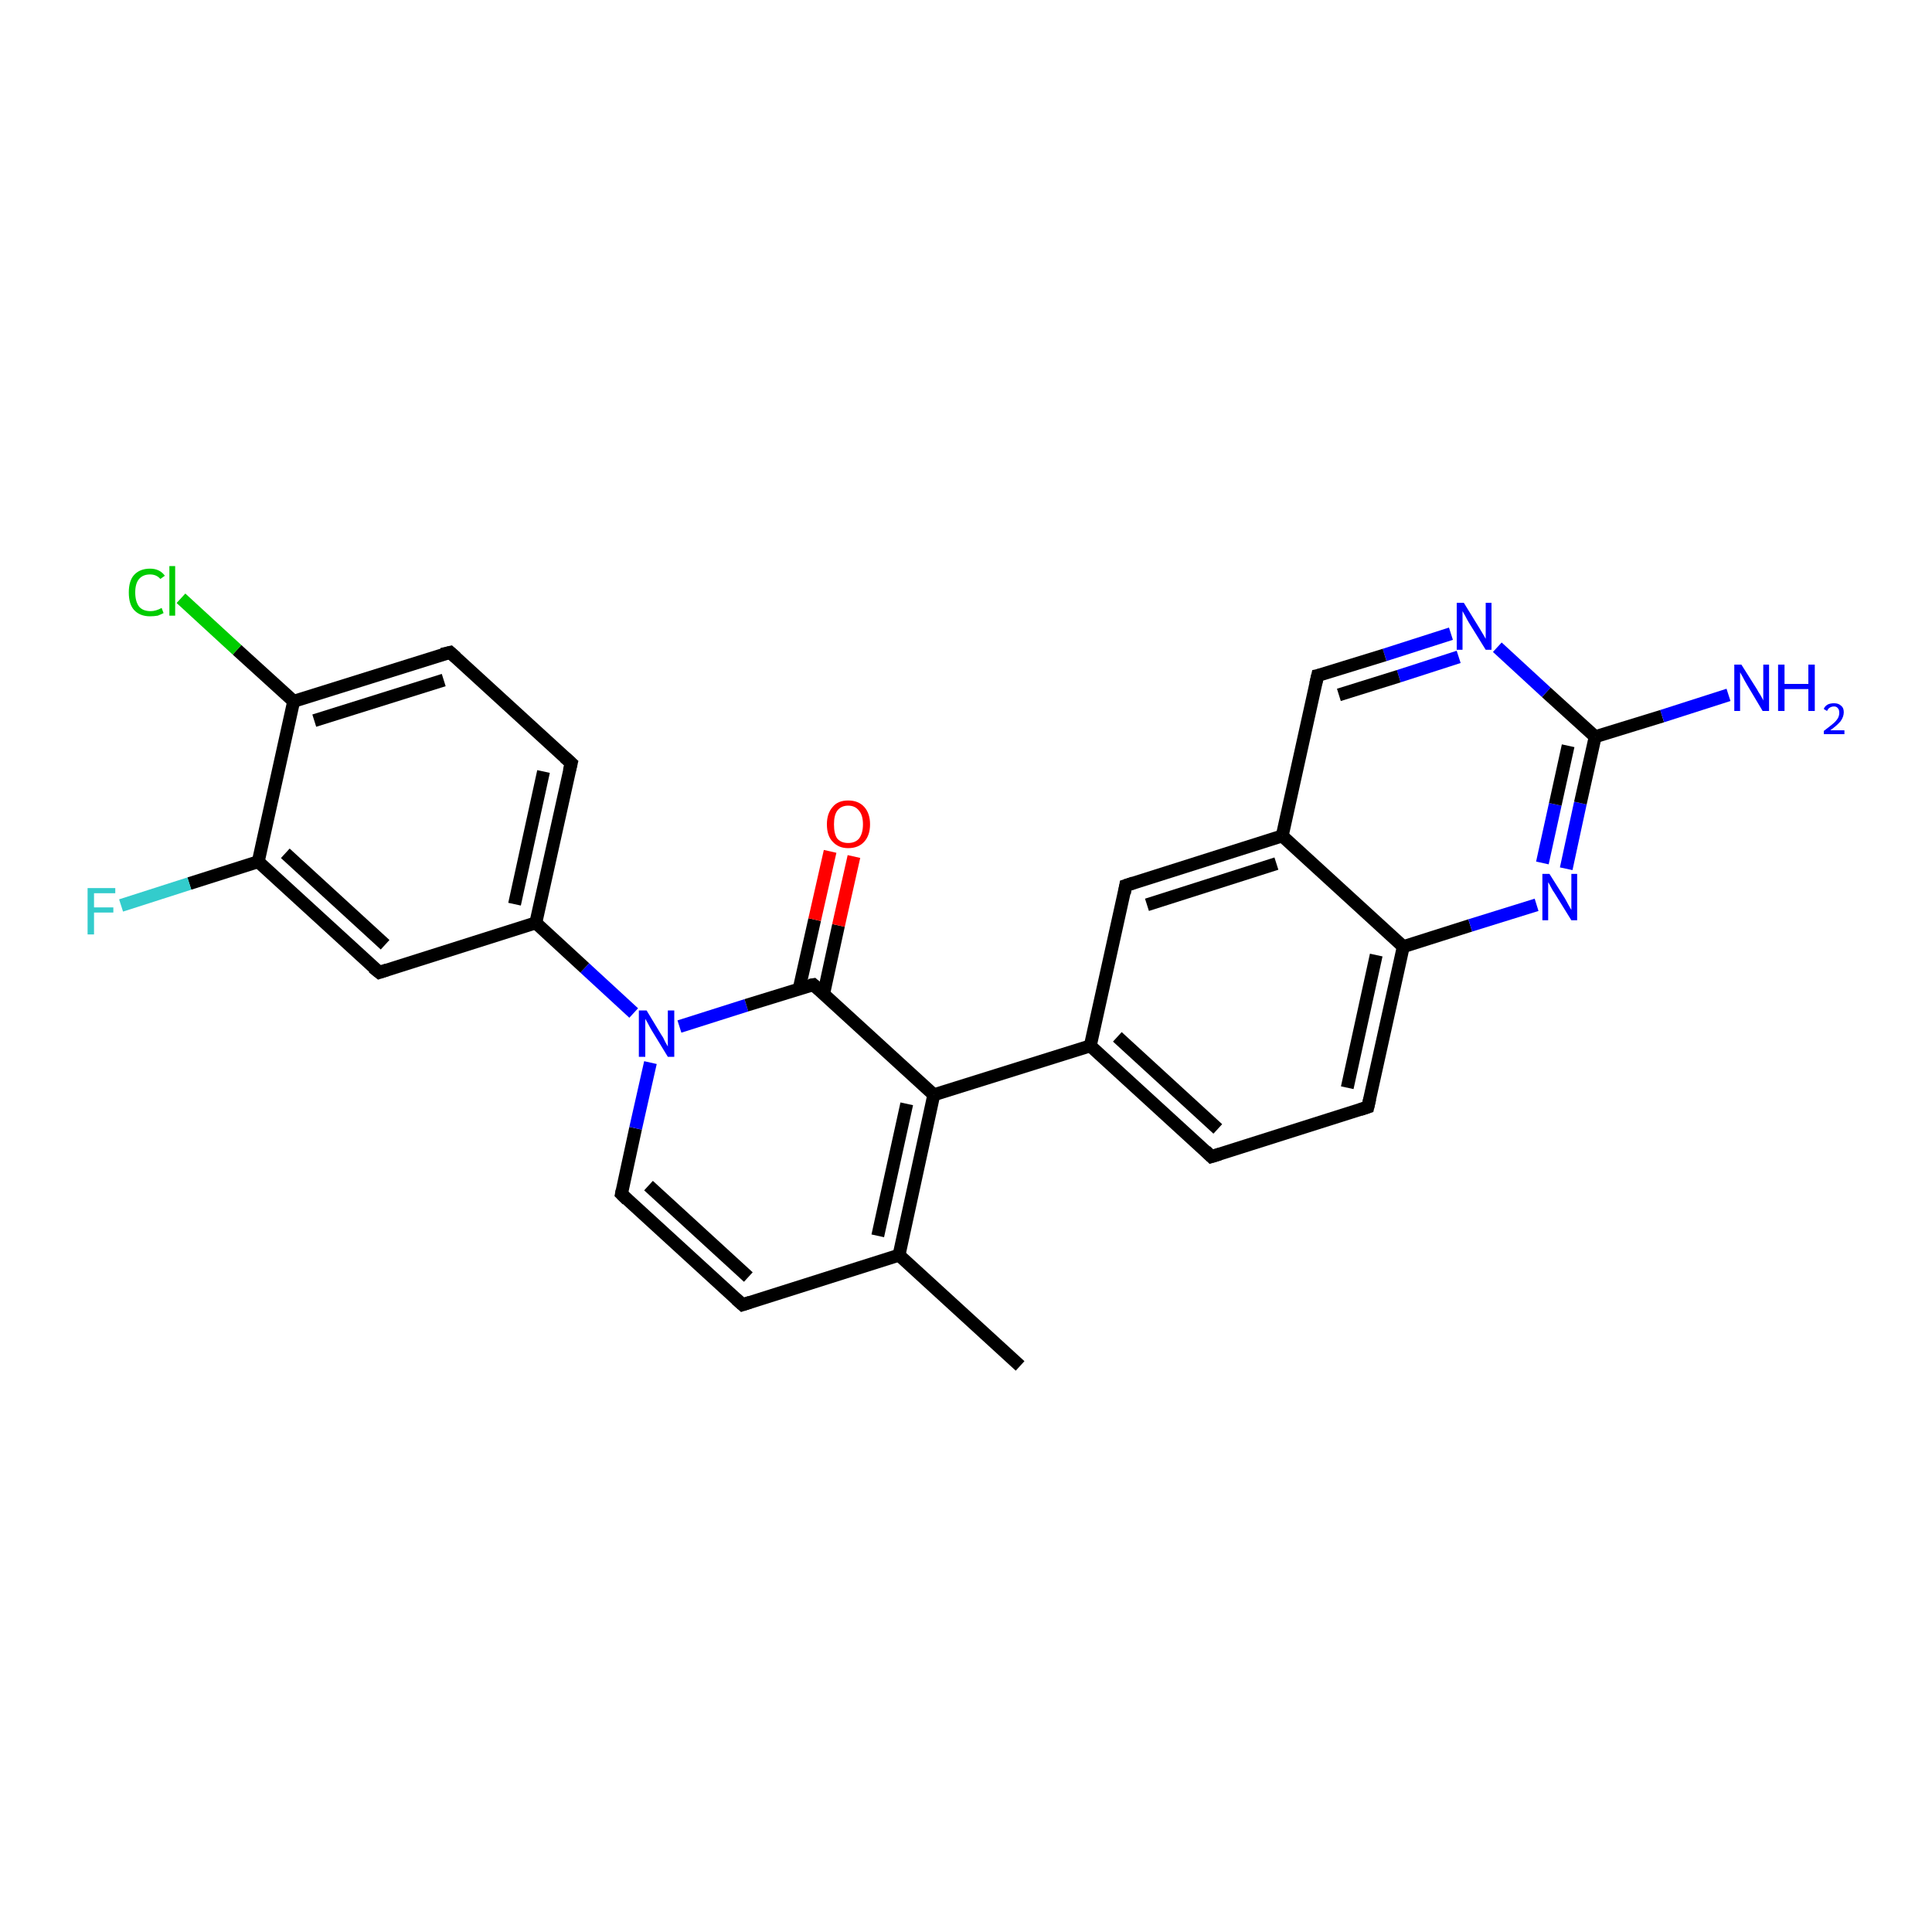 <?xml version='1.0' encoding='iso-8859-1'?>
<svg version='1.1' baseProfile='full'
              xmlns='http://www.w3.org/2000/svg'
                      xmlns:rdkit='http://www.rdkit.org/xml'
                      xmlns:xlink='http://www.w3.org/1999/xlink'
                  xml:space='preserve'
width='300px' height='300px' viewBox='0 0 300 300'>
<!-- END OF HEADER -->
<rect style='opacity:1.0;fill:#FFFFFF;stroke:none' width='300.0' height='300.0' x='0.0' y='0.0'> </rect>
<path class='bond-0 atom-0 atom-1' d='M 158.4,212.1 L 139.6,194.9' style='fill:none;fill-rule:evenodd;stroke:#000000;stroke-width:2.0px;stroke-linecap:butt;stroke-linejoin:miter;stroke-opacity:1' />
<path class='bond-1 atom-1 atom-2' d='M 139.6,194.9 L 115.3,202.6' style='fill:none;fill-rule:evenodd;stroke:#000000;stroke-width:2.0px;stroke-linecap:butt;stroke-linejoin:miter;stroke-opacity:1' />
<path class='bond-2 atom-2 atom-3' d='M 115.3,202.6 L 96.5,185.4' style='fill:none;fill-rule:evenodd;stroke:#000000;stroke-width:2.0px;stroke-linecap:butt;stroke-linejoin:miter;stroke-opacity:1' />
<path class='bond-2 atom-2 atom-3' d='M 116.2,198.3 L 100.7,184.1' style='fill:none;fill-rule:evenodd;stroke:#000000;stroke-width:2.0px;stroke-linecap:butt;stroke-linejoin:miter;stroke-opacity:1' />
<path class='bond-3 atom-3 atom-4' d='M 96.5,185.4 L 98.7,175.2' style='fill:none;fill-rule:evenodd;stroke:#000000;stroke-width:2.0px;stroke-linecap:butt;stroke-linejoin:miter;stroke-opacity:1' />
<path class='bond-3 atom-3 atom-4' d='M 98.7,175.2 L 101.0,165.0' style='fill:none;fill-rule:evenodd;stroke:#0000FF;stroke-width:2.0px;stroke-linecap:butt;stroke-linejoin:miter;stroke-opacity:1' />
<path class='bond-4 atom-4 atom-5' d='M 98.4,157.3 L 90.8,150.3' style='fill:none;fill-rule:evenodd;stroke:#0000FF;stroke-width:2.0px;stroke-linecap:butt;stroke-linejoin:miter;stroke-opacity:1' />
<path class='bond-4 atom-4 atom-5' d='M 90.8,150.3 L 83.2,143.3' style='fill:none;fill-rule:evenodd;stroke:#000000;stroke-width:2.0px;stroke-linecap:butt;stroke-linejoin:miter;stroke-opacity:1' />
<path class='bond-5 atom-5 atom-6' d='M 83.2,143.3 L 88.7,118.5' style='fill:none;fill-rule:evenodd;stroke:#000000;stroke-width:2.0px;stroke-linecap:butt;stroke-linejoin:miter;stroke-opacity:1' />
<path class='bond-5 atom-5 atom-6' d='M 79.9,140.4 L 84.4,119.8' style='fill:none;fill-rule:evenodd;stroke:#000000;stroke-width:2.0px;stroke-linecap:butt;stroke-linejoin:miter;stroke-opacity:1' />
<path class='bond-6 atom-6 atom-7' d='M 88.7,118.5 L 69.9,101.3' style='fill:none;fill-rule:evenodd;stroke:#000000;stroke-width:2.0px;stroke-linecap:butt;stroke-linejoin:miter;stroke-opacity:1' />
<path class='bond-7 atom-7 atom-8' d='M 69.9,101.3 L 45.6,108.9' style='fill:none;fill-rule:evenodd;stroke:#000000;stroke-width:2.0px;stroke-linecap:butt;stroke-linejoin:miter;stroke-opacity:1' />
<path class='bond-7 atom-7 atom-8' d='M 68.9,105.6 L 48.8,111.9' style='fill:none;fill-rule:evenodd;stroke:#000000;stroke-width:2.0px;stroke-linecap:butt;stroke-linejoin:miter;stroke-opacity:1' />
<path class='bond-8 atom-8 atom-9' d='M 45.6,108.9 L 36.8,100.9' style='fill:none;fill-rule:evenodd;stroke:#000000;stroke-width:2.0px;stroke-linecap:butt;stroke-linejoin:miter;stroke-opacity:1' />
<path class='bond-8 atom-8 atom-9' d='M 36.8,100.9 L 28.1,92.9' style='fill:none;fill-rule:evenodd;stroke:#00CC00;stroke-width:2.0px;stroke-linecap:butt;stroke-linejoin:miter;stroke-opacity:1' />
<path class='bond-9 atom-8 atom-10' d='M 45.6,108.9 L 40.1,133.8' style='fill:none;fill-rule:evenodd;stroke:#000000;stroke-width:2.0px;stroke-linecap:butt;stroke-linejoin:miter;stroke-opacity:1' />
<path class='bond-10 atom-10 atom-11' d='M 40.1,133.8 L 29.4,137.2' style='fill:none;fill-rule:evenodd;stroke:#000000;stroke-width:2.0px;stroke-linecap:butt;stroke-linejoin:miter;stroke-opacity:1' />
<path class='bond-10 atom-10 atom-11' d='M 29.4,137.2 L 18.8,140.6' style='fill:none;fill-rule:evenodd;stroke:#33CCCC;stroke-width:2.0px;stroke-linecap:butt;stroke-linejoin:miter;stroke-opacity:1' />
<path class='bond-11 atom-10 atom-12' d='M 40.1,133.8 L 58.9,151.0' style='fill:none;fill-rule:evenodd;stroke:#000000;stroke-width:2.0px;stroke-linecap:butt;stroke-linejoin:miter;stroke-opacity:1' />
<path class='bond-11 atom-10 atom-12' d='M 44.3,132.5 L 59.8,146.7' style='fill:none;fill-rule:evenodd;stroke:#000000;stroke-width:2.0px;stroke-linecap:butt;stroke-linejoin:miter;stroke-opacity:1' />
<path class='bond-12 atom-4 atom-13' d='M 105.5,159.4 L 115.9,156.1' style='fill:none;fill-rule:evenodd;stroke:#0000FF;stroke-width:2.0px;stroke-linecap:butt;stroke-linejoin:miter;stroke-opacity:1' />
<path class='bond-12 atom-4 atom-13' d='M 115.9,156.1 L 126.3,152.9' style='fill:none;fill-rule:evenodd;stroke:#000000;stroke-width:2.0px;stroke-linecap:butt;stroke-linejoin:miter;stroke-opacity:1' />
<path class='bond-13 atom-13 atom-14' d='M 127.9,154.3 L 130.2,143.7' style='fill:none;fill-rule:evenodd;stroke:#000000;stroke-width:2.0px;stroke-linecap:butt;stroke-linejoin:miter;stroke-opacity:1' />
<path class='bond-13 atom-13 atom-14' d='M 130.2,143.7 L 132.6,133.0' style='fill:none;fill-rule:evenodd;stroke:#FF0000;stroke-width:2.0px;stroke-linecap:butt;stroke-linejoin:miter;stroke-opacity:1' />
<path class='bond-13 atom-13 atom-14' d='M 124.1,153.5 L 126.5,142.8' style='fill:none;fill-rule:evenodd;stroke:#000000;stroke-width:2.0px;stroke-linecap:butt;stroke-linejoin:miter;stroke-opacity:1' />
<path class='bond-13 atom-13 atom-14' d='M 126.5,142.8 L 128.9,132.2' style='fill:none;fill-rule:evenodd;stroke:#FF0000;stroke-width:2.0px;stroke-linecap:butt;stroke-linejoin:miter;stroke-opacity:1' />
<path class='bond-14 atom-13 atom-15' d='M 126.3,152.9 L 145.0,170.0' style='fill:none;fill-rule:evenodd;stroke:#000000;stroke-width:2.0px;stroke-linecap:butt;stroke-linejoin:miter;stroke-opacity:1' />
<path class='bond-15 atom-15 atom-16' d='M 145.0,170.0 L 169.3,162.4' style='fill:none;fill-rule:evenodd;stroke:#000000;stroke-width:2.0px;stroke-linecap:butt;stroke-linejoin:miter;stroke-opacity:1' />
<path class='bond-16 atom-16 atom-17' d='M 169.3,162.4 L 188.1,179.6' style='fill:none;fill-rule:evenodd;stroke:#000000;stroke-width:2.0px;stroke-linecap:butt;stroke-linejoin:miter;stroke-opacity:1' />
<path class='bond-16 atom-16 atom-17' d='M 173.5,161.0 L 189.1,175.3' style='fill:none;fill-rule:evenodd;stroke:#000000;stroke-width:2.0px;stroke-linecap:butt;stroke-linejoin:miter;stroke-opacity:1' />
<path class='bond-17 atom-17 atom-18' d='M 188.1,179.6 L 212.4,171.9' style='fill:none;fill-rule:evenodd;stroke:#000000;stroke-width:2.0px;stroke-linecap:butt;stroke-linejoin:miter;stroke-opacity:1' />
<path class='bond-18 atom-18 atom-19' d='M 212.4,171.9 L 217.9,147.0' style='fill:none;fill-rule:evenodd;stroke:#000000;stroke-width:2.0px;stroke-linecap:butt;stroke-linejoin:miter;stroke-opacity:1' />
<path class='bond-18 atom-18 atom-19' d='M 209.2,168.9 L 213.7,148.3' style='fill:none;fill-rule:evenodd;stroke:#000000;stroke-width:2.0px;stroke-linecap:butt;stroke-linejoin:miter;stroke-opacity:1' />
<path class='bond-19 atom-19 atom-20' d='M 217.9,147.0 L 228.3,143.7' style='fill:none;fill-rule:evenodd;stroke:#000000;stroke-width:2.0px;stroke-linecap:butt;stroke-linejoin:miter;stroke-opacity:1' />
<path class='bond-19 atom-19 atom-20' d='M 228.3,143.7 L 238.6,140.5' style='fill:none;fill-rule:evenodd;stroke:#0000FF;stroke-width:2.0px;stroke-linecap:butt;stroke-linejoin:miter;stroke-opacity:1' />
<path class='bond-20 atom-20 atom-21' d='M 243.2,134.9 L 245.4,124.7' style='fill:none;fill-rule:evenodd;stroke:#0000FF;stroke-width:2.0px;stroke-linecap:butt;stroke-linejoin:miter;stroke-opacity:1' />
<path class='bond-20 atom-20 atom-21' d='M 245.4,124.7 L 247.7,114.4' style='fill:none;fill-rule:evenodd;stroke:#000000;stroke-width:2.0px;stroke-linecap:butt;stroke-linejoin:miter;stroke-opacity:1' />
<path class='bond-20 atom-20 atom-21' d='M 239.5,134.0 L 241.5,124.9' style='fill:none;fill-rule:evenodd;stroke:#0000FF;stroke-width:2.0px;stroke-linecap:butt;stroke-linejoin:miter;stroke-opacity:1' />
<path class='bond-20 atom-20 atom-21' d='M 241.5,124.9 L 243.5,115.8' style='fill:none;fill-rule:evenodd;stroke:#000000;stroke-width:2.0px;stroke-linecap:butt;stroke-linejoin:miter;stroke-opacity:1' />
<path class='bond-21 atom-21 atom-22' d='M 247.7,114.4 L 258.1,111.2' style='fill:none;fill-rule:evenodd;stroke:#000000;stroke-width:2.0px;stroke-linecap:butt;stroke-linejoin:miter;stroke-opacity:1' />
<path class='bond-21 atom-21 atom-22' d='M 258.1,111.2 L 268.4,107.9' style='fill:none;fill-rule:evenodd;stroke:#0000FF;stroke-width:2.0px;stroke-linecap:butt;stroke-linejoin:miter;stroke-opacity:1' />
<path class='bond-22 atom-21 atom-23' d='M 247.7,114.4 L 240.1,107.5' style='fill:none;fill-rule:evenodd;stroke:#000000;stroke-width:2.0px;stroke-linecap:butt;stroke-linejoin:miter;stroke-opacity:1' />
<path class='bond-22 atom-21 atom-23' d='M 240.1,107.5 L 232.5,100.5' style='fill:none;fill-rule:evenodd;stroke:#0000FF;stroke-width:2.0px;stroke-linecap:butt;stroke-linejoin:miter;stroke-opacity:1' />
<path class='bond-23 atom-23 atom-24' d='M 225.3,98.4 L 215.0,101.7' style='fill:none;fill-rule:evenodd;stroke:#0000FF;stroke-width:2.0px;stroke-linecap:butt;stroke-linejoin:miter;stroke-opacity:1' />
<path class='bond-23 atom-23 atom-24' d='M 215.0,101.7 L 204.6,104.9' style='fill:none;fill-rule:evenodd;stroke:#000000;stroke-width:2.0px;stroke-linecap:butt;stroke-linejoin:miter;stroke-opacity:1' />
<path class='bond-23 atom-23 atom-24' d='M 226.5,102.0 L 217.2,105.0' style='fill:none;fill-rule:evenodd;stroke:#0000FF;stroke-width:2.0px;stroke-linecap:butt;stroke-linejoin:miter;stroke-opacity:1' />
<path class='bond-23 atom-23 atom-24' d='M 217.2,105.0 L 207.9,107.9' style='fill:none;fill-rule:evenodd;stroke:#000000;stroke-width:2.0px;stroke-linecap:butt;stroke-linejoin:miter;stroke-opacity:1' />
<path class='bond-24 atom-24 atom-25' d='M 204.6,104.9 L 199.1,129.8' style='fill:none;fill-rule:evenodd;stroke:#000000;stroke-width:2.0px;stroke-linecap:butt;stroke-linejoin:miter;stroke-opacity:1' />
<path class='bond-25 atom-25 atom-26' d='M 199.1,129.8 L 174.8,137.5' style='fill:none;fill-rule:evenodd;stroke:#000000;stroke-width:2.0px;stroke-linecap:butt;stroke-linejoin:miter;stroke-opacity:1' />
<path class='bond-25 atom-25 atom-26' d='M 198.2,134.1 L 178.1,140.5' style='fill:none;fill-rule:evenodd;stroke:#000000;stroke-width:2.0px;stroke-linecap:butt;stroke-linejoin:miter;stroke-opacity:1' />
<path class='bond-26 atom-15 atom-1' d='M 145.0,170.0 L 139.6,194.9' style='fill:none;fill-rule:evenodd;stroke:#000000;stroke-width:2.0px;stroke-linecap:butt;stroke-linejoin:miter;stroke-opacity:1' />
<path class='bond-26 atom-15 atom-1' d='M 140.8,171.4 L 136.3,191.9' style='fill:none;fill-rule:evenodd;stroke:#000000;stroke-width:2.0px;stroke-linecap:butt;stroke-linejoin:miter;stroke-opacity:1' />
<path class='bond-27 atom-26 atom-16' d='M 174.8,137.5 L 169.3,162.4' style='fill:none;fill-rule:evenodd;stroke:#000000;stroke-width:2.0px;stroke-linecap:butt;stroke-linejoin:miter;stroke-opacity:1' />
<path class='bond-28 atom-12 atom-5' d='M 58.9,151.0 L 83.2,143.3' style='fill:none;fill-rule:evenodd;stroke:#000000;stroke-width:2.0px;stroke-linecap:butt;stroke-linejoin:miter;stroke-opacity:1' />
<path class='bond-29 atom-25 atom-19' d='M 199.1,129.8 L 217.9,147.0' style='fill:none;fill-rule:evenodd;stroke:#000000;stroke-width:2.0px;stroke-linecap:butt;stroke-linejoin:miter;stroke-opacity:1' />
<path d='M 116.5,202.2 L 115.3,202.6 L 114.3,201.7' style='fill:none;stroke:#000000;stroke-width:2.0px;stroke-linecap:butt;stroke-linejoin:miter;stroke-opacity:1;' />
<path d='M 97.4,186.3 L 96.5,185.4 L 96.6,184.9' style='fill:none;stroke:#000000;stroke-width:2.0px;stroke-linecap:butt;stroke-linejoin:miter;stroke-opacity:1;' />
<path d='M 88.4,119.7 L 88.7,118.5 L 87.7,117.6' style='fill:none;stroke:#000000;stroke-width:2.0px;stroke-linecap:butt;stroke-linejoin:miter;stroke-opacity:1;' />
<path d='M 70.8,102.1 L 69.9,101.3 L 68.6,101.6' style='fill:none;stroke:#000000;stroke-width:2.0px;stroke-linecap:butt;stroke-linejoin:miter;stroke-opacity:1;' />
<path d='M 57.9,150.2 L 58.9,151.0 L 60.1,150.6' style='fill:none;stroke:#000000;stroke-width:2.0px;stroke-linecap:butt;stroke-linejoin:miter;stroke-opacity:1;' />
<path d='M 125.7,153.0 L 126.3,152.9 L 127.2,153.7' style='fill:none;stroke:#000000;stroke-width:2.0px;stroke-linecap:butt;stroke-linejoin:miter;stroke-opacity:1;' />
<path d='M 187.2,178.7 L 188.1,179.6 L 189.4,179.2' style='fill:none;stroke:#000000;stroke-width:2.0px;stroke-linecap:butt;stroke-linejoin:miter;stroke-opacity:1;' />
<path d='M 211.2,172.3 L 212.4,171.9 L 212.7,170.6' style='fill:none;stroke:#000000;stroke-width:2.0px;stroke-linecap:butt;stroke-linejoin:miter;stroke-opacity:1;' />
<path d='M 205.1,104.8 L 204.6,104.9 L 204.3,106.2' style='fill:none;stroke:#000000;stroke-width:2.0px;stroke-linecap:butt;stroke-linejoin:miter;stroke-opacity:1;' />
<path d='M 176.0,137.1 L 174.8,137.5 L 174.6,138.7' style='fill:none;stroke:#000000;stroke-width:2.0px;stroke-linecap:butt;stroke-linejoin:miter;stroke-opacity:1;' />
<path class='atom-4' d='M 100.4 156.9
L 102.7 160.7
Q 103.0 161.1, 103.3 161.8
Q 103.7 162.5, 103.7 162.5
L 103.7 156.9
L 104.7 156.9
L 104.7 164.1
L 103.7 164.1
L 101.2 160.0
Q 100.9 159.5, 100.6 158.9
Q 100.3 158.4, 100.2 158.2
L 100.2 164.1
L 99.2 164.1
L 99.2 156.9
L 100.4 156.9
' fill='#0000FF'/>
<path class='atom-9' d='M 20.0 92.0
Q 20.0 90.2, 20.8 89.3
Q 21.7 88.3, 23.3 88.3
Q 24.8 88.3, 25.6 89.4
L 24.9 89.9
Q 24.3 89.2, 23.3 89.2
Q 22.2 89.2, 21.6 89.9
Q 21.0 90.6, 21.0 92.0
Q 21.0 93.4, 21.6 94.2
Q 22.2 94.9, 23.4 94.9
Q 24.2 94.9, 25.1 94.4
L 25.4 95.2
Q 25.0 95.4, 24.5 95.6
Q 23.9 95.7, 23.3 95.7
Q 21.7 95.7, 20.8 94.7
Q 20.0 93.8, 20.0 92.0
' fill='#00CC00'/>
<path class='atom-9' d='M 26.3 87.9
L 27.2 87.9
L 27.2 95.6
L 26.3 95.6
L 26.3 87.9
' fill='#00CC00'/>
<path class='atom-11' d='M 13.6 137.9
L 17.9 137.9
L 17.9 138.7
L 14.6 138.7
L 14.6 140.9
L 17.6 140.9
L 17.6 141.7
L 14.6 141.7
L 14.6 145.1
L 13.6 145.1
L 13.6 137.9
' fill='#33CCCC'/>
<path class='atom-14' d='M 128.4 128.0
Q 128.4 126.3, 129.3 125.3
Q 130.1 124.3, 131.7 124.3
Q 133.3 124.3, 134.2 125.3
Q 135.1 126.3, 135.1 128.0
Q 135.1 129.7, 134.2 130.7
Q 133.3 131.7, 131.7 131.7
Q 130.2 131.7, 129.3 130.7
Q 128.4 129.8, 128.4 128.0
M 131.7 130.9
Q 132.8 130.9, 133.4 130.2
Q 134.0 129.4, 134.0 128.0
Q 134.0 126.6, 133.4 125.9
Q 132.8 125.1, 131.7 125.1
Q 130.6 125.1, 130.0 125.9
Q 129.5 126.6, 129.5 128.0
Q 129.5 129.5, 130.0 130.2
Q 130.6 130.9, 131.7 130.9
' fill='#FF0000'/>
<path class='atom-20' d='M 240.6 135.7
L 243.0 139.5
Q 243.2 139.9, 243.6 140.6
Q 244.0 141.3, 244.0 141.3
L 244.0 135.7
L 244.9 135.7
L 244.9 142.9
L 244.0 142.9
L 241.4 138.7
Q 241.1 138.3, 240.8 137.7
Q 240.5 137.1, 240.4 137.0
L 240.4 142.9
L 239.5 142.9
L 239.5 135.7
L 240.6 135.7
' fill='#0000FF'/>
<path class='atom-22' d='M 270.4 103.2
L 272.8 107.0
Q 273.0 107.4, 273.4 108.0
Q 273.8 108.7, 273.8 108.8
L 273.8 103.2
L 274.7 103.2
L 274.7 110.4
L 273.7 110.4
L 271.2 106.2
Q 270.9 105.7, 270.6 105.1
Q 270.3 104.6, 270.2 104.4
L 270.2 110.4
L 269.3 110.4
L 269.3 103.2
L 270.4 103.2
' fill='#0000FF'/>
<path class='atom-22' d='M 276.1 103.2
L 277.1 103.2
L 277.1 106.2
L 280.8 106.2
L 280.8 103.2
L 281.8 103.2
L 281.8 110.4
L 280.8 110.4
L 280.8 107.0
L 277.1 107.0
L 277.1 110.4
L 276.1 110.4
L 276.1 103.2
' fill='#0000FF'/>
<path class='atom-22' d='M 283.2 110.1
Q 283.3 109.7, 283.8 109.4
Q 284.2 109.2, 284.8 109.2
Q 285.5 109.2, 285.9 109.6
Q 286.3 109.9, 286.3 110.6
Q 286.3 111.3, 285.8 112.0
Q 285.2 112.7, 284.2 113.4
L 286.4 113.4
L 286.4 114.0
L 283.2 114.0
L 283.2 113.5
Q 284.0 112.9, 284.6 112.4
Q 285.1 112.0, 285.4 111.5
Q 285.6 111.1, 285.6 110.7
Q 285.6 110.2, 285.4 110.0
Q 285.2 109.7, 284.8 109.7
Q 284.4 109.7, 284.1 109.9
Q 283.9 110.0, 283.7 110.4
L 283.2 110.1
' fill='#0000FF'/>
<path class='atom-23' d='M 227.3 93.6
L 229.7 97.5
Q 229.9 97.8, 230.3 98.5
Q 230.7 99.2, 230.7 99.2
L 230.7 93.6
L 231.6 93.6
L 231.6 100.9
L 230.7 100.9
L 228.1 96.7
Q 227.8 96.2, 227.5 95.6
Q 227.2 95.1, 227.1 94.9
L 227.1 100.9
L 226.2 100.9
L 226.2 93.6
L 227.3 93.6
' fill='#0000FF'/>
</svg>
